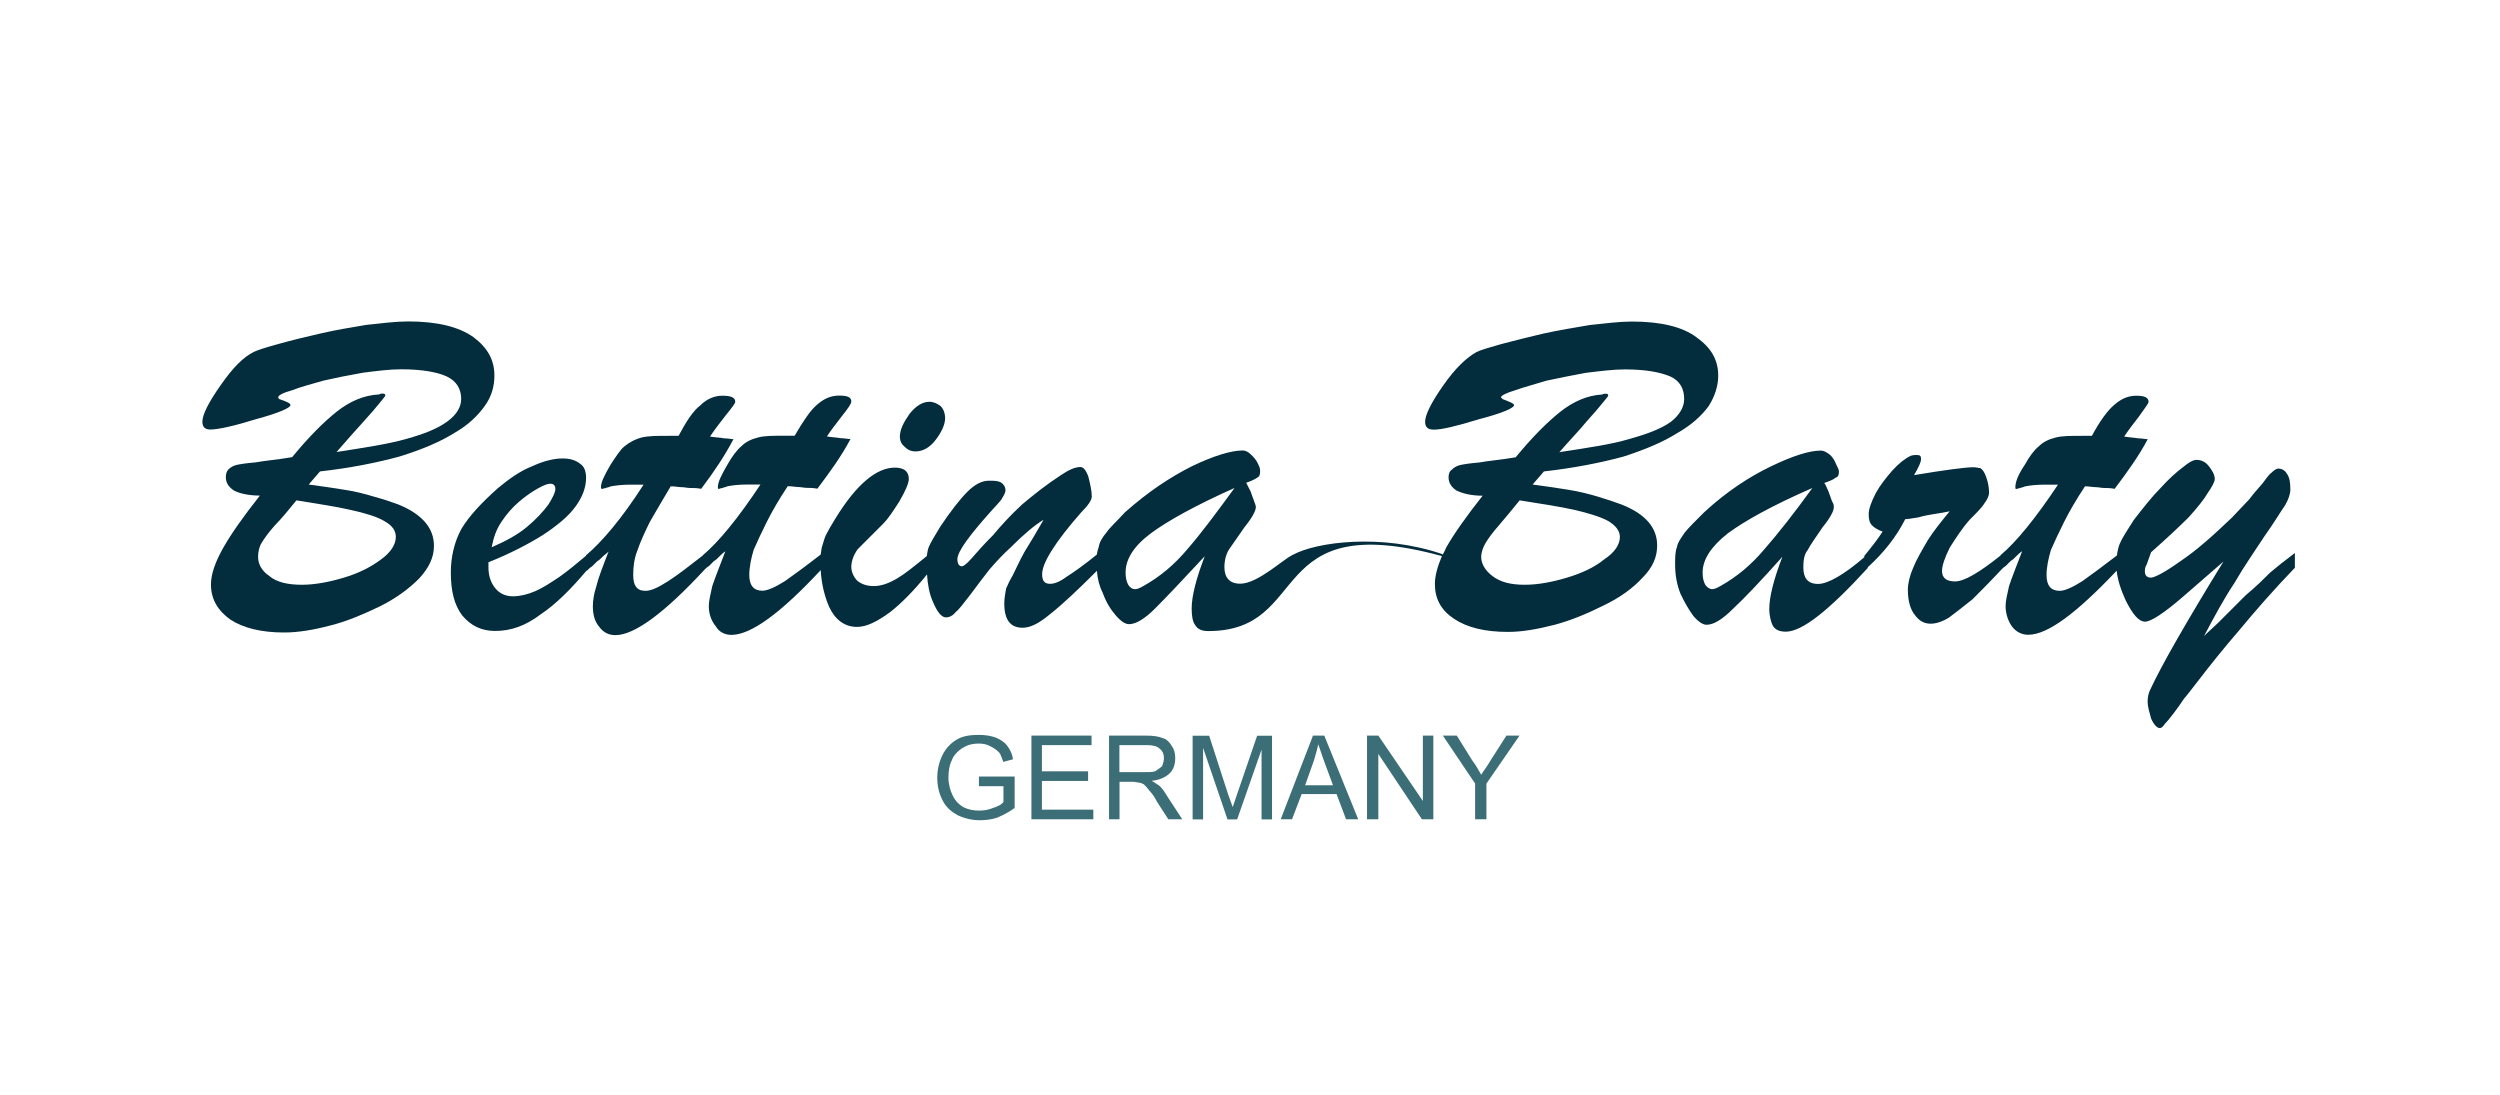 <svg width="210" height="92" viewBox="0 0 210 92" fill="none" xmlns="http://www.w3.org/2000/svg">
<path d="M190.7 48.09C190.19 48.6 189.53 49.26 188.65 49.99C187.84 50.8 187.04 51.6 186.31 52.33C185.58 52.99 185.14 53.43 185.14 53.43C186.02 51.75 186.82 50.28 187.7 48.96C188.5 47.57 189.38 46.32 190.19 45.08C191.07 43.84 191.58 42.96 191.95 42.44C192.24 41.93 192.39 41.49 192.39 41.12C192.39 40.53 192.32 40.09 192.1 39.8C191.95 39.51 191.66 39.36 191.37 39.36C191.22 39.36 191 39.51 190.78 39.73C190.56 39.88 190.34 40.24 190.05 40.61C189.68 41.05 189.32 41.42 188.95 41.93C188.51 42.37 188.07 42.88 187.49 43.47C185.88 45.01 184.49 46.25 183.17 47.13C181.85 48.08 180.97 48.52 180.68 48.52C180.31 48.52 180.17 48.3 180.17 48.01C180.17 47.86 180.17 47.64 180.32 47.42L180.69 46.39C182.01 45.22 183.03 44.27 183.84 43.46C184.57 42.66 185.16 41.92 185.45 41.41C185.81 40.9 186.04 40.46 186.04 40.24C186.04 39.87 185.82 39.51 185.53 39.14C185.24 38.77 184.87 38.63 184.5 38.63C184.28 38.63 183.92 38.78 183.4 39.22C182.81 39.66 182.16 40.25 181.5 40.98C180.77 41.71 180.03 42.66 179.23 43.69C178.72 44.5 178.28 45.15 178.06 45.67C177.94 45.96 177.87 46.3 177.82 46.66C176.61 47.59 175.59 48.34 174.91 48.82C174.11 49.33 173.44 49.63 173.01 49.63C172.28 49.63 171.91 49.19 171.91 48.31C171.91 47.65 172.06 46.92 172.28 46.19C172.57 45.53 172.94 44.73 173.38 43.85C173.82 42.97 174.41 41.95 175.14 40.85C175.43 40.85 175.8 40.92 176.02 40.92C176.24 40.92 176.53 40.99 176.75 40.99C176.97 40.99 177.26 40.99 177.63 41.06C178.73 39.6 179.68 38.28 180.41 36.89C180.19 36.89 179.9 36.82 179.6 36.82C179.23 36.75 178.87 36.75 178.43 36.67C178.72 36.23 179.16 35.64 179.67 34.99C180.18 34.26 180.48 33.89 180.48 33.75C180.48 33.38 180.11 33.24 179.45 33.24C178.72 33.24 178.13 33.53 177.55 34.05C177.04 34.49 176.38 35.37 175.72 36.61H174.92C173.97 36.61 173.16 36.61 172.65 36.76C172.06 36.91 171.62 37.13 171.26 37.49C170.89 37.78 170.45 38.37 170.09 39.03C169.5 39.91 169.29 40.5 169.29 40.93C169.29 41 169.29 41.08 169.36 41.08C169.43 41.08 169.51 41.01 169.65 41.01C169.8 40.94 169.94 40.94 170.09 40.86C170.46 40.79 170.97 40.71 171.77 40.71C171.99 40.71 172.14 40.71 172.36 40.71C172.51 40.71 172.65 40.71 172.87 40.71C170.97 43.57 169.35 45.54 168.04 46.64V46.67C166.26 48.09 165 48.84 164.23 48.84C163.5 48.84 163.13 48.55 163.13 47.96C163.13 47.52 163.35 46.86 163.79 45.98C164.3 45.18 164.82 44.37 165.47 43.64C166.06 43.05 166.5 42.61 166.71 42.25C166.93 41.96 167.08 41.66 167.08 41.37C167.08 41 167.01 40.56 166.86 40.13C166.71 39.69 166.57 39.47 166.35 39.32C166.2 39.32 166.06 39.25 165.76 39.25C165.1 39.25 163.42 39.47 160.78 39.91C161.22 39.18 161.37 38.74 161.37 38.59C161.37 38.3 161.3 38.22 161 38.22C160.85 38.22 160.71 38.22 160.49 38.29C160.05 38.51 159.54 38.88 158.95 39.53C158.44 40.12 157.92 40.77 157.56 41.43C157.19 42.16 156.97 42.75 156.97 43.19C156.97 43.63 157.04 43.92 157.26 44.14C157.41 44.29 157.7 44.51 158.14 44.65C157.77 45.24 157.26 45.89 156.6 46.7V46.81C154.91 48.26 153.55 49.05 152.72 49.05C151.84 49.05 151.48 48.54 151.48 47.66C151.48 47.07 151.55 46.56 151.85 46.2C152.07 45.76 152.51 45.17 153.09 44.3C153.75 43.49 154.04 42.91 154.04 42.62C154.04 42.47 154.04 42.33 153.89 42.11C153.82 41.89 153.74 41.67 153.6 41.3C153.45 41.01 153.38 40.71 153.23 40.57C153.67 40.42 154.03 40.28 154.18 40.13C154.4 40.06 154.47 39.91 154.47 39.62C154.47 39.47 154.4 39.33 154.25 39.03C154.1 38.66 153.96 38.44 153.74 38.22C153.45 38 153.23 37.85 152.94 37.85C151.99 37.85 150.6 38.29 148.77 39.17C146.94 40.05 145.03 41.29 143.13 43.05C142.4 43.78 141.88 44.29 141.52 44.73C141.23 45.17 140.93 45.54 140.86 45.97C140.71 46.34 140.71 46.85 140.71 47.43C140.71 48.31 140.86 49.11 141.15 49.85C141.52 50.65 141.88 51.24 142.25 51.75C142.69 52.26 143.06 52.48 143.35 52.48C143.94 52.48 144.67 52.04 145.55 51.16C146.5 50.28 147.89 48.82 149.72 46.77C148.99 48.67 148.62 50.14 148.62 51.16C148.62 51.75 148.77 52.26 148.91 52.55C149.13 52.92 149.5 53.06 150.01 53.06C151.4 53.06 153.67 51.23 156.89 47.71V47.65C158.21 46.46 159.29 45.1 160.04 43.61C160.26 43.61 160.63 43.54 161.14 43.46C161.65 43.31 162.09 43.24 162.53 43.17C163.04 43.1 163.41 43.02 163.77 42.95C163.11 43.76 162.45 44.56 161.94 45.37C161.43 46.25 160.99 46.98 160.7 47.71C160.41 48.37 160.26 49.03 160.26 49.54C160.26 50.49 160.48 51.22 160.85 51.66C161.22 52.17 161.65 52.39 162.17 52.39C162.61 52.39 163.12 52.24 163.71 51.88C164.3 51.44 164.95 50.93 165.69 50.34C166.33 49.7 167.18 48.85 168.17 47.79C168.27 47.69 168.37 47.6 168.47 47.55C168.62 47.4 168.76 47.26 168.91 47.11C169.06 47.04 169.2 46.89 169.35 46.74C169.5 46.59 169.64 46.45 169.86 46.3C169.35 47.62 168.98 48.57 168.76 49.23C168.61 49.89 168.47 50.48 168.47 50.91C168.47 51.57 168.69 52.16 168.98 52.59C169.35 53.1 169.86 53.32 170.37 53.32C172.01 53.32 174.43 51.5 177.8 47.94C177.88 48.7 178.15 49.55 178.57 50.46C179.16 51.63 179.67 52.22 180.18 52.22C180.69 52.22 181.79 51.49 183.4 50.1L186.77 47.17C183.62 52.3 181.57 55.88 180.62 57.93C180.47 58.22 180.4 58.59 180.4 58.96C180.4 59.33 180.55 59.84 180.69 60.35C180.91 60.86 181.2 61.16 181.42 61.16C181.57 61.16 181.71 61.01 181.86 60.79C182.08 60.57 182.3 60.28 182.59 59.91C182.88 59.54 183.18 59.1 183.47 58.67C183.62 58.52 184.06 57.94 184.86 56.91C185.59 55.96 186.69 54.57 188.08 52.96C189.47 51.28 191.01 49.52 192.77 47.69V46.45C191.94 47.07 191.21 47.66 190.7 48.09ZM148.22 46.12C147.12 47.44 145.88 48.46 144.56 49.2C144.19 49.42 143.97 49.49 143.83 49.49C143.61 49.49 143.39 49.34 143.24 49.12C143.09 48.83 143.02 48.53 143.02 48.09C143.02 46.99 143.75 45.89 145.14 44.8C146.53 43.77 148.87 42.46 152.24 40.99C150.71 43.11 149.32 44.87 148.22 46.12Z" fill="#032C3D"/>
<path d="M76.9 37.92C77.48 37.92 78.07 37.63 78.58 36.97C79.09 36.31 79.39 35.65 79.39 35.14C79.39 34.7 79.24 34.34 79.02 34.12C78.73 33.9 78.43 33.75 78.07 33.75C77.48 33.75 76.9 34.12 76.39 34.78C75.88 35.51 75.59 36.1 75.59 36.68C75.59 37.05 75.74 37.34 76.03 37.56C76.31 37.84 76.6 37.92 76.9 37.92Z" fill="#032C3D"/>
<path d="M136.21 42.38C135.62 42.16 134.96 41.94 134.23 41.72C133.5 41.5 132.62 41.28 131.74 41.14C130.86 40.99 129.84 40.85 128.74 40.7L129.69 39.6C132.25 39.31 134.45 38.87 136.35 38.36C138.18 37.77 139.72 37.12 140.89 36.38C142.06 35.72 142.94 34.92 143.53 34.11C144.04 33.3 144.33 32.43 144.33 31.55C144.33 30.23 143.74 29.21 142.5 28.33C141.33 27.45 139.5 27.01 137.08 27.01C136.05 27.01 134.88 27.16 133.56 27.3C132.24 27.52 130.92 27.74 129.6 28.03C128.36 28.32 127.18 28.62 126.08 28.91C125.05 29.2 124.32 29.42 124.03 29.57C123.23 30.01 122.27 30.89 121.25 32.35C120.23 33.81 119.71 34.84 119.71 35.43C119.71 35.87 119.93 36.09 120.44 36.09C121.1 36.09 122.34 35.8 124.25 35.21C126.23 34.7 127.18 34.26 127.18 34.04C127.18 33.89 126.81 33.75 126.23 33.53C126.16 33.46 126.08 33.38 126.08 33.38C126.08 33.23 126.52 33.01 127.25 32.79C128.06 32.5 128.93 32.28 129.89 31.98C130.91 31.76 132.01 31.54 133.19 31.32C134.43 31.17 135.53 31.03 136.49 31.03C138.17 31.03 139.42 31.25 140.3 31.62C141.11 31.99 141.47 32.65 141.47 33.52C141.47 34.18 141.1 34.84 140.37 35.42C139.56 36.01 138.39 36.45 136.85 36.88C135.39 37.32 133.41 37.61 130.99 37.98C131.87 36.96 132.67 36.15 133.26 35.42C133.92 34.69 134.36 34.18 134.65 33.81C134.94 33.44 135.09 33.3 135.09 33.22C135.09 33.14 135.02 33.07 134.94 33.07C134.79 33.07 134.72 33.07 134.57 33.14C133.33 33.21 132.15 33.73 131.05 34.6C129.95 35.48 128.71 36.72 127.32 38.41C126.08 38.63 125.05 38.7 124.24 38.85C123.44 38.92 122.92 39 122.63 39.07C122.34 39.14 122.12 39.29 121.97 39.44C121.75 39.59 121.68 39.81 121.68 40.1C121.68 40.54 121.9 40.91 122.34 41.2C122.78 41.42 123.51 41.64 124.54 41.64C123.15 43.4 122.12 44.86 121.46 46.03C121.39 46.25 121.24 46.47 121.17 46.62V46.55C116.04 44.79 110.55 45.52 108.57 46.62C107.77 46.99 105.64 49.04 104.17 49.03C103.29 49.03 102.85 48.52 102.85 47.64C102.85 47.05 103 46.54 103.22 46.18C103.51 45.74 103.95 45.15 104.54 44.28C105.2 43.47 105.49 42.89 105.49 42.6C105.49 42.45 105.42 42.31 105.34 42.09C105.27 41.87 105.19 41.65 105.05 41.28C104.9 40.99 104.76 40.69 104.68 40.55C105.12 40.4 105.41 40.26 105.63 40.11C105.78 40.04 105.85 39.89 105.85 39.6C105.85 39.45 105.85 39.31 105.7 39.02C105.55 38.65 105.33 38.43 105.11 38.21C104.89 37.99 104.67 37.84 104.38 37.84C103.43 37.84 101.96 38.28 100.13 39.16C98.37 40.04 96.47 41.28 94.49 43.04C93.83 43.77 93.24 44.29 92.95 44.72C92.58 45.16 92.36 45.53 92.29 45.96C92.22 46.14 92.17 46.35 92.13 46.59C91.01 47.5 90.13 48.11 89.59 48.45C89 48.89 88.56 49.04 88.2 49.04C87.76 49.04 87.54 48.82 87.54 48.23C87.54 47.28 88.64 45.52 90.83 43.03C91.42 42.44 91.71 42 91.71 41.71C91.71 41.2 91.56 40.61 91.42 40.03C91.2 39.44 90.98 39.23 90.76 39.23C90.32 39.23 89.81 39.45 89.15 39.89C87.9 40.7 86.81 41.57 85.85 42.38C84.9 43.26 84.09 44.14 83.43 44.94C82.7 45.67 82.11 46.33 81.67 46.84C81.23 47.35 80.94 47.57 80.79 47.57C80.57 47.57 80.42 47.35 80.42 46.98C80.42 46.32 81.45 44.93 83.5 42.66C83.79 42.37 83.94 42.15 84.09 42C84.16 41.85 84.24 41.78 84.31 41.63C84.38 41.48 84.46 41.34 84.46 41.19C84.46 40.9 84.31 40.68 84.09 40.53C83.8 40.38 83.5 40.38 83.07 40.38C82.48 40.38 81.9 40.67 81.24 41.33C80.65 41.92 79.85 42.94 78.97 44.26C78.53 44.99 78.17 45.58 78.02 45.94C77.94 46.14 77.89 46.4 77.85 46.71C76.84 47.53 76.05 48.18 75.39 48.57C74.66 49.01 74 49.23 73.41 49.23C72.82 49.23 72.39 49.08 72.02 48.79C71.73 48.5 71.51 48.06 71.51 47.62C71.51 47.11 71.73 46.59 72.02 46.16C72.39 45.79 73.12 45.06 74.22 43.96C74.59 43.59 75.02 42.94 75.54 42.13C76.05 41.25 76.34 40.59 76.34 40.23C76.34 39.57 75.9 39.28 75.17 39.28C73.63 39.28 71.95 40.67 70.19 43.53C69.82 44.12 69.53 44.63 69.39 44.92C69.24 45.21 69.17 45.58 69.02 46.02C68.99 46.2 68.96 46.39 68.94 46.58C67.69 47.55 66.65 48.31 65.94 48.81C65.13 49.32 64.47 49.62 64.04 49.62C63.31 49.62 62.94 49.18 62.94 48.3C62.94 47.64 63.09 46.91 63.31 46.18C63.6 45.52 63.97 44.72 64.41 43.84C64.85 42.96 65.44 41.94 66.17 40.84C66.54 40.84 66.83 40.91 67.05 40.91C67.27 40.91 67.56 40.98 67.78 40.98C68 40.98 68.29 40.98 68.66 41.05C69.76 39.59 70.71 38.27 71.44 36.88C71.22 36.88 70.93 36.81 70.63 36.81C70.27 36.74 69.9 36.74 69.46 36.66C69.75 36.22 70.19 35.63 70.7 34.98C71.29 34.25 71.51 33.88 71.51 33.74C71.51 33.37 71.22 33.23 70.48 33.23C69.75 33.23 69.16 33.52 68.58 34.04C68.07 34.48 67.48 35.36 66.75 36.6H65.94C64.99 36.6 64.18 36.6 63.67 36.75C63.08 36.9 62.64 37.12 62.28 37.48C61.92 37.77 61.48 38.36 61.11 39.02C60.6 39.9 60.3 40.49 60.3 40.92C60.3 40.99 60.3 41.07 60.37 41.07C60.44 41.07 60.52 41 60.66 41C60.81 40.93 60.95 40.93 61.1 40.85C61.47 40.78 61.98 40.7 62.78 40.7C63 40.7 63.22 40.7 63.37 40.7C63.52 40.7 63.66 40.7 63.88 40.7C61.98 43.56 60.36 45.53 59.05 46.63V46.65C57.84 47.59 56.88 48.34 56.12 48.82C55.31 49.33 54.73 49.63 54.22 49.63C53.49 49.63 53.19 49.19 53.19 48.31C53.19 47.65 53.26 46.92 53.56 46.19C53.78 45.53 54.15 44.73 54.58 43.85C55.09 42.97 55.68 41.95 56.34 40.85C56.71 40.85 57 40.92 57.22 40.92C57.51 40.92 57.73 40.99 57.95 40.99C58.24 40.99 58.54 40.99 58.9 41.06C60 39.6 60.88 38.28 61.61 36.89C61.39 36.89 61.17 36.82 60.81 36.82C60.52 36.75 60.08 36.75 59.64 36.67C59.93 36.23 60.37 35.64 60.88 34.99C61.47 34.26 61.76 33.89 61.76 33.75C61.76 33.38 61.39 33.24 60.66 33.24C60 33.24 59.34 33.53 58.83 34.05C58.24 34.49 57.66 35.37 57 36.61H56.12C55.17 36.61 54.44 36.61 53.85 36.76C53.34 36.91 52.9 37.13 52.46 37.49C52.09 37.78 51.73 38.37 51.29 39.03C50.78 39.91 50.48 40.5 50.48 40.93C50.48 41 50.55 41.08 50.55 41.08C50.62 41.08 50.7 41.01 50.84 41.01C50.99 40.94 51.13 40.94 51.28 40.86C51.65 40.79 52.23 40.71 52.96 40.71C53.18 40.71 53.4 40.71 53.55 40.71C53.7 40.71 53.92 40.71 54.06 40.71C52.23 43.57 50.54 45.54 49.23 46.64V46.68C48.38 47.4 47.63 48.01 46.96 48.48C46.3 48.92 45.64 49.36 44.98 49.65C44.32 49.94 43.66 50.09 43.08 50.09C42.5 50.09 41.98 49.87 41.62 49.43C41.25 48.99 41.03 48.4 41.03 47.67V47.23C42.86 46.5 44.4 45.69 45.57 44.96C46.81 44.15 47.77 43.35 48.35 42.54C48.94 41.73 49.23 40.93 49.23 40.12C49.23 39.61 49.08 39.17 48.72 38.95C48.35 38.66 47.91 38.51 47.25 38.51C46.52 38.51 45.64 38.73 44.69 39.17C43.74 39.54 42.79 40.2 41.83 41C40.44 42.24 39.41 43.34 38.75 44.44C38.16 45.54 37.87 46.78 37.87 48.1C37.87 49.64 38.16 50.81 38.82 51.69C39.55 52.56 40.43 53 41.6 53C42.92 53 44.16 52.56 45.41 51.61C46.66 50.78 47.92 49.53 49.29 47.91V47.95C49.44 47.8 49.58 47.66 49.73 47.58C49.88 47.43 50.02 47.29 50.17 47.14C50.32 47.07 50.46 46.92 50.61 46.77C50.76 46.62 50.98 46.48 51.12 46.33C50.61 47.65 50.24 48.6 50.09 49.26C49.87 49.92 49.8 50.51 49.8 50.94C49.8 51.6 49.95 52.19 50.31 52.62C50.68 53.13 51.12 53.35 51.7 53.35C53.3 53.35 55.83 51.48 59.22 47.81C59.33 47.71 59.43 47.61 59.54 47.56C59.69 47.41 59.83 47.27 59.98 47.12C60.13 47.05 60.27 46.9 60.42 46.75C60.57 46.6 60.71 46.46 60.93 46.31C60.42 47.63 60.05 48.58 59.83 49.24C59.68 49.9 59.54 50.49 59.54 50.92C59.54 51.58 59.76 52.17 60.12 52.6C60.41 53.11 60.92 53.33 61.44 53.33C63.09 53.33 65.59 51.49 68.94 47.89C69 49.02 69.26 50.09 69.65 50.98C70.16 52.08 70.97 52.66 71.99 52.66C72.79 52.66 73.67 52.22 74.77 51.42C75.7 50.69 76.75 49.64 77.87 48.25C77.92 49.1 78.07 49.89 78.36 50.54C78.73 51.42 79.09 51.86 79.46 51.86C79.75 51.86 80.05 51.71 80.27 51.42C80.56 51.2 80.93 50.69 81.51 49.95C82.1 49.14 82.61 48.49 83.12 47.83C83.63 47.24 84.22 46.59 84.95 45.93C86.05 44.83 86.93 44.1 87.66 43.66C87.07 44.69 86.56 45.56 86.05 46.37C85.61 47.17 85.32 47.83 85.1 48.27C84.88 48.64 84.66 49.08 84.51 49.44C84.44 49.88 84.36 50.25 84.36 50.68C84.36 52.07 84.87 52.73 85.9 52.73C86.56 52.73 87.29 52.36 88.24 51.56C89.21 50.8 90.52 49.57 92.14 47.95C92.19 48.61 92.34 49.23 92.63 49.8C92.92 50.61 93.29 51.19 93.73 51.7C94.17 52.21 94.54 52.43 94.83 52.43C95.42 52.43 96.15 51.99 97.03 51.11C97.91 50.23 99.3 48.77 101.2 46.72C100.47 48.62 100.1 50.09 100.1 51.11C100.1 51.7 100.17 52.21 100.39 52.5C100.61 52.87 100.98 53.01 101.49 53.01C110.28 53.01 106.1 42.61 121.12 46.71C120.75 47.59 120.53 48.39 120.53 49.05C120.53 50.29 121.04 51.25 122.14 51.98C123.24 52.71 124.7 53.08 126.68 53.08C127.85 53.08 129.1 52.86 130.56 52.49C131.95 52.12 133.34 51.54 134.66 50.88C136.05 50.22 137.15 49.42 137.96 48.54C138.84 47.66 139.2 46.78 139.2 45.83C139.21 44.36 138.26 43.19 136.21 42.38ZM42.11 43.85C42.55 43.19 42.99 42.68 43.57 42.17C44.08 41.73 44.6 41.36 45.11 41.07C45.62 40.78 45.99 40.63 46.21 40.63C46.5 40.63 46.65 40.78 46.65 41.07C46.65 41.36 46.43 41.8 46.06 42.39C45.62 42.98 45.03 43.63 44.23 44.29C43.43 44.95 42.47 45.46 41.3 45.97C41.46 45.16 41.67 44.51 42.11 43.85ZM99.75 46.12C98.65 47.44 97.41 48.46 96.09 49.2C95.72 49.42 95.5 49.49 95.36 49.49C95.07 49.49 94.92 49.34 94.77 49.12C94.62 48.83 94.55 48.53 94.55 48.09C94.55 46.99 95.21 45.89 96.67 44.8C98.06 43.77 100.4 42.46 103.7 40.99C102.16 43.11 100.84 44.87 99.75 46.12ZM134.75 46.99C133.95 47.65 132.85 48.16 131.6 48.53C130.36 48.9 129.18 49.12 128.08 49.12C126.91 49.12 126.03 48.9 125.37 48.39C124.78 47.95 124.42 47.37 124.42 46.78C124.42 46.41 124.57 45.97 124.79 45.61C125.01 45.24 125.38 44.73 125.89 44.15C126.4 43.57 126.99 42.83 127.65 42.03C129.48 42.32 130.94 42.54 132.26 42.83C133.5 43.12 134.46 43.42 135.12 43.78C135.71 44.15 136.07 44.58 136.07 45.1C136.07 45.75 135.63 46.41 134.75 46.99Z" fill="#032C3D"/>
<path d="M33.47 42.38C32.88 42.16 32.22 41.94 31.42 41.72C30.69 41.5 29.88 41.28 28.93 41.14C28.05 40.99 27.03 40.85 25.93 40.7L26.88 39.6C29.44 39.31 31.64 38.87 33.55 38.35C35.45 37.76 36.99 37.11 38.16 36.37C39.33 35.71 40.14 34.91 40.72 34.1C41.31 33.29 41.53 32.42 41.53 31.54C41.53 30.22 40.94 29.2 39.77 28.32C38.53 27.44 36.7 27 34.28 27C33.26 27 32.08 27.15 30.77 27.29C29.45 27.51 28.13 27.73 26.89 28.02C25.57 28.32 24.4 28.61 23.37 28.9C22.27 29.2 21.61 29.42 21.32 29.56C20.44 30 19.56 30.88 18.54 32.35C17.51 33.81 17 34.84 17 35.42C17 35.86 17.22 36.08 17.66 36.08C18.32 36.08 19.64 35.79 21.54 35.2C23.44 34.69 24.4 34.25 24.4 34.03C24.4 33.88 24.11 33.74 23.45 33.52C23.37 33.45 23.37 33.37 23.37 33.37C23.37 33.22 23.74 33 24.54 32.78C25.27 32.49 26.15 32.27 27.18 31.97C28.13 31.75 29.23 31.53 30.47 31.31C31.64 31.16 32.74 31.02 33.69 31.02C35.37 31.02 36.69 31.24 37.5 31.61C38.31 31.98 38.74 32.64 38.74 33.51C38.74 34.17 38.37 34.83 37.57 35.41C36.76 36 35.67 36.44 34.13 36.87C32.59 37.31 30.61 37.6 28.27 37.97C29.15 36.95 29.88 36.14 30.54 35.41C31.2 34.68 31.64 34.17 31.93 33.8C32.22 33.43 32.37 33.29 32.37 33.21C32.37 33.13 32.3 33.06 32.15 33.06C32.08 33.06 31.93 33.06 31.86 33.13C30.54 33.2 29.37 33.72 28.27 34.59C27.17 35.47 25.93 36.71 24.54 38.4C23.29 38.62 22.27 38.69 21.46 38.84C20.66 38.91 20.14 38.99 19.85 39.06C19.56 39.13 19.34 39.28 19.19 39.43C19.04 39.58 18.97 39.8 18.97 40.09C18.97 40.53 19.19 40.9 19.63 41.19C20 41.41 20.8 41.63 21.83 41.63C20.44 43.39 19.41 44.85 18.75 46.02C18.09 47.19 17.72 48.22 17.72 49.1C17.72 50.34 18.31 51.3 19.33 52.03C20.43 52.76 21.97 53.13 23.87 53.13C25.04 53.13 26.36 52.91 27.75 52.54C29.22 52.17 30.53 51.59 31.92 50.93C33.24 50.27 34.34 49.47 35.21 48.59C36.02 47.71 36.45 46.83 36.45 45.88C36.47 44.36 35.45 43.19 33.47 42.38ZM32.01 46.99C31.13 47.65 30.11 48.16 28.86 48.53C27.62 48.9 26.44 49.12 25.34 49.12C24.17 49.12 23.22 48.9 22.63 48.39C21.97 47.95 21.68 47.37 21.68 46.78C21.68 46.41 21.75 45.97 21.97 45.61C22.19 45.24 22.56 44.73 23.07 44.15C23.66 43.56 24.24 42.83 24.9 42.03C26.66 42.32 28.19 42.54 29.44 42.83C30.76 43.12 31.71 43.42 32.3 43.78C32.96 44.15 33.25 44.58 33.25 45.1C33.25 45.75 32.81 46.41 32.01 46.99Z" fill="#032C3D"/>
<path d="M87.52 65.6H91.4V64.79H87.52V62.59H91.69V61.79H86.64V68.82H91.84V68.01H87.52V65.6Z" fill="#3C6E77"/>
<path d="M82.24 66.04H84.29V67.36C84.14 67.58 83.85 67.73 83.41 67.87C83.05 68.02 82.68 68.09 82.24 68.09C81.8 68.09 81.36 68.02 80.92 67.8C80.55 67.58 80.26 67.29 80.04 66.85C79.82 66.41 79.67 65.9 79.67 65.31C79.67 64.8 79.74 64.28 79.96 63.85C80.03 63.63 80.18 63.41 80.4 63.19C80.62 62.97 80.84 62.82 81.13 62.68C81.42 62.53 81.79 62.46 82.23 62.46C82.6 62.46 82.89 62.53 83.18 62.68C83.47 62.83 83.69 62.97 83.91 63.19C84.06 63.34 84.13 63.63 84.28 64L85.09 63.78C85.02 63.27 84.8 62.9 84.58 62.61C84.36 62.32 83.99 62.1 83.63 61.95C83.19 61.8 82.75 61.73 82.24 61.73C81.58 61.73 80.92 61.8 80.41 62.1C79.9 62.39 79.46 62.83 79.17 63.42C78.88 64.01 78.73 64.66 78.73 65.32C78.73 66.05 78.88 66.64 79.17 67.22C79.46 67.81 79.9 68.17 80.41 68.46C81 68.75 81.65 68.9 82.31 68.9C82.82 68.9 83.33 68.83 83.77 68.68C84.28 68.46 84.72 68.24 85.23 67.87V65.23H82.23V66.04H82.24Z" fill="#3C6E77"/>
<path d="M125.23 63.84C124.94 64.35 124.64 64.72 124.42 65.08C124.2 64.71 123.98 64.27 123.69 63.91L122.37 61.79H121.2L123.91 65.82V68.82H124.86V65.82L127.64 61.79H126.54L125.23 63.84Z" fill="#3C6E77"/>
<path d="M119.52 67.28L115.78 61.79H114.83V68.82H115.78V63.33L119.44 68.82H120.4V61.79H119.52V67.28Z" fill="#3C6E77"/>
<path d="M110.29 61.79L107.58 68.82H108.53L109.34 66.7H112.27L113.07 68.82H114.09L111.24 61.79H110.29ZM111.97 65.96H109.63L110.36 63.91C110.51 63.4 110.65 62.96 110.73 62.52C110.88 62.89 111.02 63.4 111.24 63.98L111.97 65.96Z" fill="#3C6E77"/>
<path d="M103.92 66.7C103.77 67.14 103.63 67.58 103.55 67.8C103.48 67.58 103.33 67.21 103.18 66.78L101.57 61.8H100.18V68.83H101.06V62.82L103.11 68.83H103.92L105.97 62.97V68.83H106.85V61.8H105.6L103.92 66.7Z" fill="#3C6E77"/>
<path d="M97.33 65.96C97.18 65.89 97.04 65.74 96.74 65.59C97.4 65.52 97.91 65.3 98.28 64.93C98.57 64.64 98.72 64.2 98.72 63.69C98.72 63.32 98.65 62.96 98.43 62.67C98.28 62.38 97.99 62.08 97.7 62.01C97.33 61.86 96.9 61.79 96.24 61.79H93.16V68.82H94.04V65.67H95.14C95.36 65.67 95.58 65.74 95.65 65.74C95.8 65.74 95.94 65.81 96.09 65.89C96.24 66.04 96.38 66.18 96.53 66.4C96.75 66.62 96.97 66.91 97.19 67.35L98.14 68.82H99.31L98.07 66.92C97.84 66.55 97.62 66.18 97.33 65.96ZM96.08 64.86H94.03V62.59H96.3C96.81 62.59 97.18 62.66 97.4 62.88C97.69 63.1 97.77 63.39 97.77 63.69C97.77 63.91 97.7 64.13 97.62 64.35C97.47 64.5 97.25 64.64 97.03 64.79C96.82 64.86 96.45 64.86 96.08 64.86Z" fill="#3C6E77"/>
</svg>
